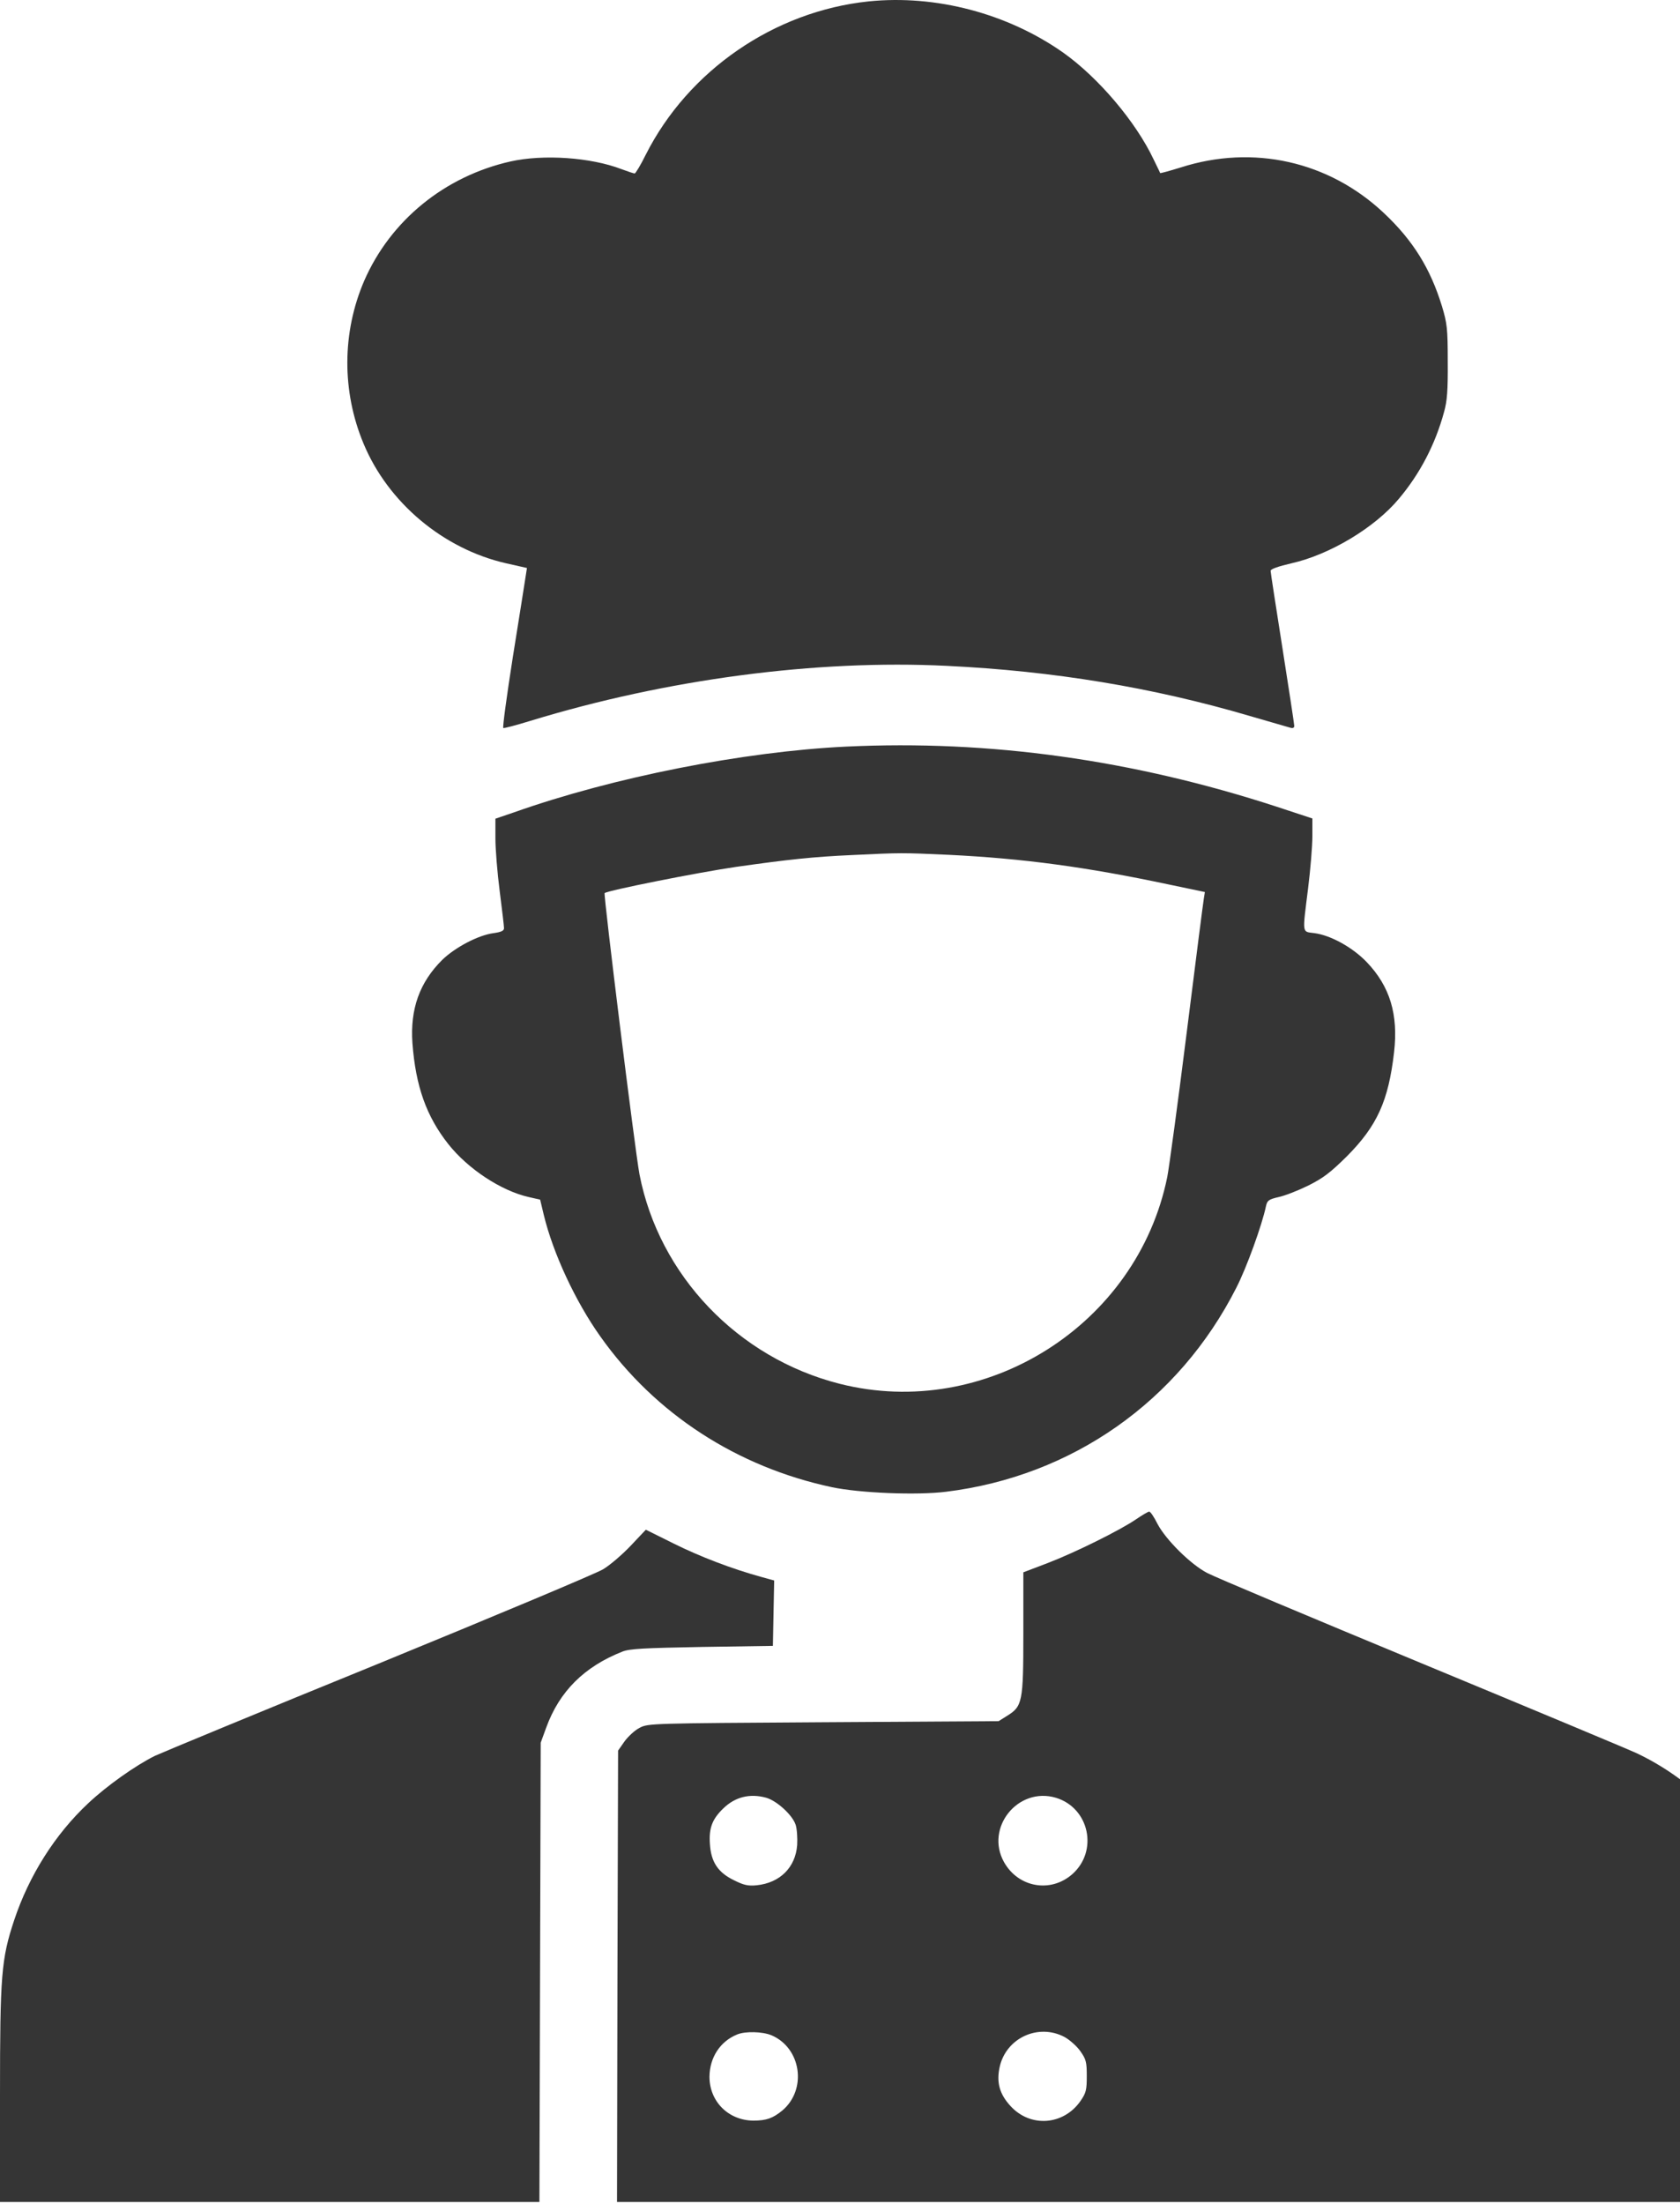 <svg width="106" height="139" viewBox="0 0 106 139" fill="none" xmlns="http://www.w3.org/2000/svg">
<path d="M54.803 0.088C48.847 0.712 43.435 4.442 40.749 9.746C40.424 10.411 40.098 10.94 40.044 10.94C39.99 10.94 39.623 10.818 39.217 10.668C37.277 9.922 34.292 9.719 32.217 10.18C28.053 11.116 24.634 13.91 22.979 17.708C21.582 20.95 21.555 24.667 22.939 27.977C24.485 31.694 27.958 34.61 31.919 35.519L33.248 35.818L33.153 36.428C33.099 36.767 32.746 39.032 32.353 41.461C31.973 43.889 31.701 45.883 31.756 45.91C31.797 45.937 32.57 45.733 33.451 45.462C42.051 42.831 51.493 41.583 59.74 41.99C66.468 42.315 72.722 43.346 78.853 45.15C80.128 45.516 81.295 45.855 81.43 45.896C81.579 45.937 81.661 45.896 81.661 45.774C81.661 45.666 81.322 43.455 80.915 40.864C80.508 38.286 80.169 36.089 80.169 35.994C80.169 35.885 80.671 35.709 81.498 35.519C83.899 34.977 86.734 33.281 88.254 31.463C89.583 29.89 90.559 28.031 91.116 25.969C91.306 25.305 91.36 24.613 91.346 22.809C91.346 20.706 91.306 20.394 90.98 19.309C90.248 16.922 89.149 15.158 87.317 13.435C83.845 10.166 79.07 9.095 74.499 10.56C73.793 10.777 73.21 10.94 73.197 10.912C73.197 10.885 73.007 10.505 72.79 10.058C71.677 7.698 69.317 4.903 67.079 3.316C63.565 0.847 59.048 -0.346 54.803 0.088Z" fill="#353535"/>
<path d="M53.369 47.083C46.912 47.395 38.705 49.01 32.452 51.221L31.258 51.628V52.876C31.258 53.554 31.38 55.059 31.53 56.212C31.679 57.365 31.801 58.41 31.801 58.532C31.801 58.695 31.625 58.776 31.15 58.844C30.187 58.966 28.722 59.739 27.908 60.526C26.47 61.95 25.873 63.633 26.022 65.776C26.226 68.502 26.904 70.401 28.288 72.151C29.536 73.725 31.625 75.095 33.361 75.488L34.08 75.651L34.31 76.614C34.894 79.029 36.304 82.067 37.878 84.278C41.337 89.162 46.505 92.512 52.501 93.787C54.251 94.153 57.832 94.303 59.69 94.072C67.639 93.095 74.368 88.375 78.003 81.213C78.654 79.951 79.631 77.238 79.875 76.072C79.956 75.705 80.038 75.637 80.675 75.488C81.069 75.407 81.896 75.081 82.534 74.769C83.483 74.294 83.917 73.969 84.989 72.911C86.888 70.998 87.607 69.425 87.96 66.346C88.231 63.972 87.702 62.208 86.237 60.675C85.355 59.753 83.971 58.98 82.927 58.844C82.14 58.736 82.167 58.966 82.534 56.023C82.683 54.829 82.805 53.35 82.805 52.74V51.614L80.54 50.868C71.465 47.911 62.444 46.649 53.369 47.083ZM59.88 53.907C64.574 54.137 68.575 54.68 73.689 55.765L76.022 56.253L75.955 56.674C75.914 56.904 75.425 60.73 74.869 65.165C74.313 69.601 73.757 73.684 73.648 74.227C71.749 83.559 62.186 89.596 52.976 87.263C46.559 85.635 41.581 80.426 40.347 74.05C40.062 72.531 38.068 56.416 38.149 56.321C38.312 56.158 44.023 55.019 46.451 54.666C49.706 54.205 51.307 54.029 53.776 53.92C56.882 53.771 56.869 53.771 59.88 53.907Z" fill="#353535"/>
<path d="M71.69 95.802C70.686 96.493 67.837 97.904 66.101 98.569L64.568 99.152V103.005C64.568 107.359 64.514 107.603 63.524 108.214L63.008 108.539L51.953 108.607C41.074 108.675 40.884 108.675 40.355 108.96C40.056 109.109 39.636 109.502 39.405 109.814L38.998 110.397L38.958 124.627L38.931 138.857H76.112H113.293L113.225 131.626C113.158 123.745 113.13 123.352 112.317 120.924C110.797 116.393 107.46 112.554 103.296 110.574C102.78 110.33 96.636 107.766 89.663 104.877C82.691 101.987 76.614 99.437 76.166 99.193C75.122 98.65 73.562 97.104 73.033 96.1C72.816 95.666 72.585 95.313 72.504 95.327C72.436 95.327 72.07 95.544 71.69 95.802ZM48.345 113.368C49.009 113.558 50 114.453 50.203 115.077C50.285 115.335 50.325 115.918 50.298 116.352C50.19 117.763 49.213 118.74 47.734 118.889C47.205 118.943 46.92 118.876 46.324 118.577C45.306 118.089 44.858 117.424 44.791 116.271C44.723 115.281 44.94 114.711 45.632 114.046C46.378 113.314 47.314 113.083 48.345 113.368ZM66.617 113.368C68.733 114.006 69.316 116.732 67.647 118.197C66.277 119.391 64.243 119.025 63.347 117.424C62.14 115.254 64.229 112.663 66.617 113.368ZM48.67 128.344C50.556 129.144 50.936 131.762 49.362 133.091C48.765 133.58 48.358 133.729 47.531 133.729C45.957 133.715 44.764 132.522 44.764 130.962C44.777 129.741 45.442 128.724 46.527 128.29C47.042 128.086 48.1 128.113 48.67 128.344ZM67.159 128.452C67.485 128.629 67.946 129.036 68.163 129.348C68.529 129.863 68.57 130.039 68.57 130.921C68.57 131.803 68.529 131.979 68.163 132.508C67.091 134.027 65.016 134.177 63.768 132.82C63.063 132.061 62.859 131.315 63.076 130.338C63.483 128.52 65.504 127.584 67.159 128.452Z" fill="#353535"/>
<path d="M39.786 97.484C39.257 98.04 38.483 98.705 38.05 98.962C37.629 99.22 31.253 101.892 23.901 104.904C16.536 107.902 10.187 110.533 9.78 110.723C8.546 111.333 6.728 112.622 5.562 113.721C3.473 115.674 1.831 118.279 0.895 121.087C0.081 123.542 0 124.546 0 132.128V138.857H17.024H34.034L34.075 124.383L34.116 109.896L34.468 108.932C35.296 106.667 36.856 105.107 39.257 104.158C39.718 103.968 40.613 103.927 44.289 103.859L48.766 103.791L48.806 101.73L48.847 99.668L48.06 99.451C46.175 98.935 44.167 98.162 42.526 97.348L40.749 96.466L39.786 97.484Z" fill="#353535"/>
</svg>
